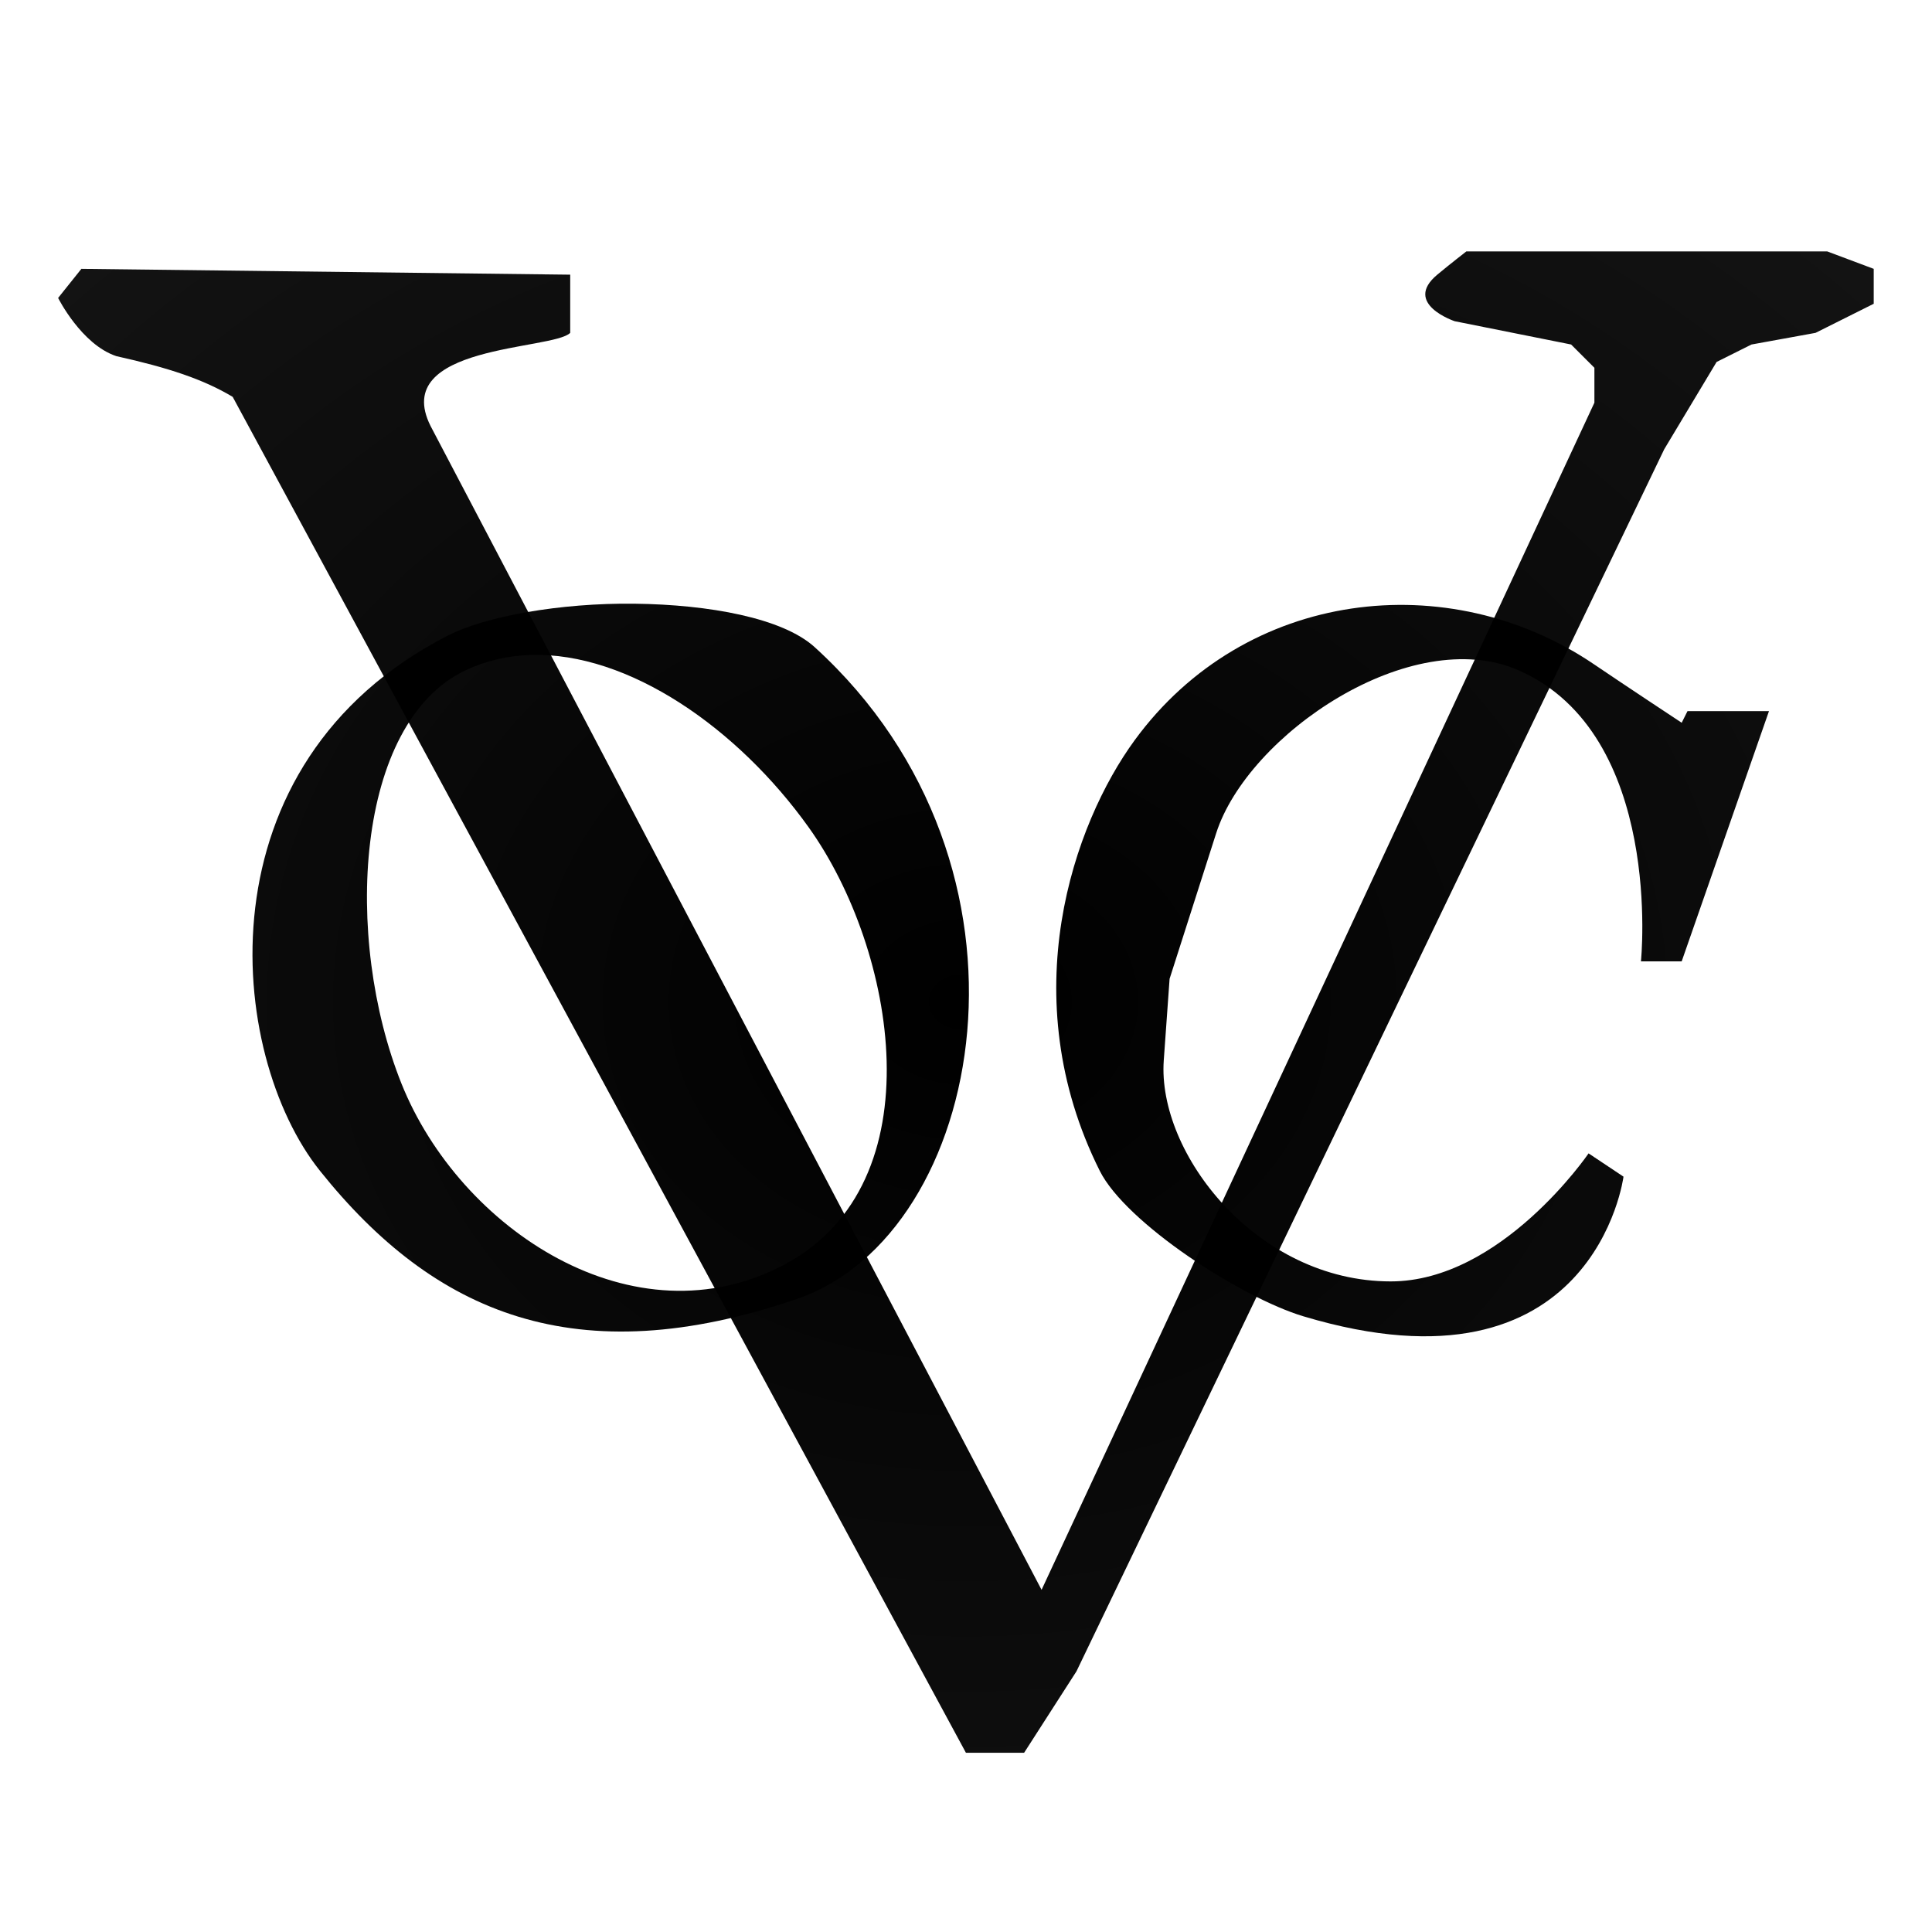 <svg width="200" height="200" viewBox="0 0 200 200" fill="none" xmlns="http://www.w3.org/2000/svg">
<path fill-rule="evenodd" clip-rule="evenodd" d="M107.823 164.578L44.57 44.096C40.353 35.663 57.22 36.265 59.028 34.458V28.434L8.425 27.831L6.016 30.843C6.016 30.843 8.425 35.663 12.04 36.867C17.461 38.072 21.076 39.277 24.088 41.084L99.992 181.446H106.016L111.437 173.012L172.281 46.506L177.702 37.47L181.317 35.663L187.943 34.458L193.967 31.446V27.831L189.148 26.024H151.799C151.799 26.024 150.096 27.343 148.787 28.434C145.172 31.446 150.594 33.253 150.594 33.253L162.642 35.663L165.052 38.072V41.687L107.823 164.578Z" fill="url(#paint0_radial_716_30331)"/>
<path d="M65.687 62.495C57.967 62.402 50.244 63.804 46.377 65.783C20.474 79.036 23.485 109.157 33.124 121.205C44.941 135.976 59.63 142.289 82.522 134.458C102.001 127.794 109.39 89.771 84.329 66.988C81.016 63.976 73.407 62.587 65.687 62.495ZM54.94 67.801C65.066 67.491 76.385 75.384 83.727 85.663C92.763 98.313 96.98 122.41 81.317 130.843C65.654 139.277 47.582 127.229 41.558 112.169C35.534 97.109 36.739 74.819 48.184 69.398C50.33 68.381 52.603 67.873 54.94 67.801Z" fill="url(#paint1_radial_716_30331)"/>
<path d="M169.871 99.518H174.088L183.124 73.615H174.69L174.088 74.819C174.088 74.819 168.046 70.83 165.052 68.795C149.992 58.559 128.907 60.964 117.461 76.626C111.133 85.286 104.811 103.133 113.847 121.205C116.541 126.593 128.48 134.33 134.931 136.265C165.052 145.301 168.064 121.807 168.064 121.807L164.449 119.398C164.449 119.398 155.413 132.651 143.967 132.651C130.112 132.651 119.785 119.398 120.473 109.759L121.076 101.325L125.895 86.265C129.172 76.024 146.116 64.512 157.22 69.398C172.281 76.024 169.871 99.518 169.871 99.518Z" fill="url(#paint2_radial_716_30331)"/>
<defs>
<radialGradient id="paint0_radial_716_30331" cx="0" cy="0" r="1" gradientUnits="userSpaceOnUse" gradientTransform="translate(100.065 103.735) rotate(90) scale(292.876 354.175)">
<stop/>
<stop offset="1" stop-opacity="0.8"/>
</radialGradient>
<radialGradient id="paint1_radial_716_30331" cx="0" cy="0" r="1" gradientUnits="userSpaceOnUse" gradientTransform="translate(100.065 103.735) rotate(90) scale(292.876 354.175)">
<stop/>
<stop offset="1" stop-opacity="0.8"/>
</radialGradient>
<radialGradient id="paint2_radial_716_30331" cx="0" cy="0" r="1" gradientUnits="userSpaceOnUse" gradientTransform="translate(100.065 103.735) rotate(90) scale(292.876 354.175)">
<stop/>
<stop offset="1" stop-opacity="0.8"/>
</radialGradient>
</defs>
</svg>
